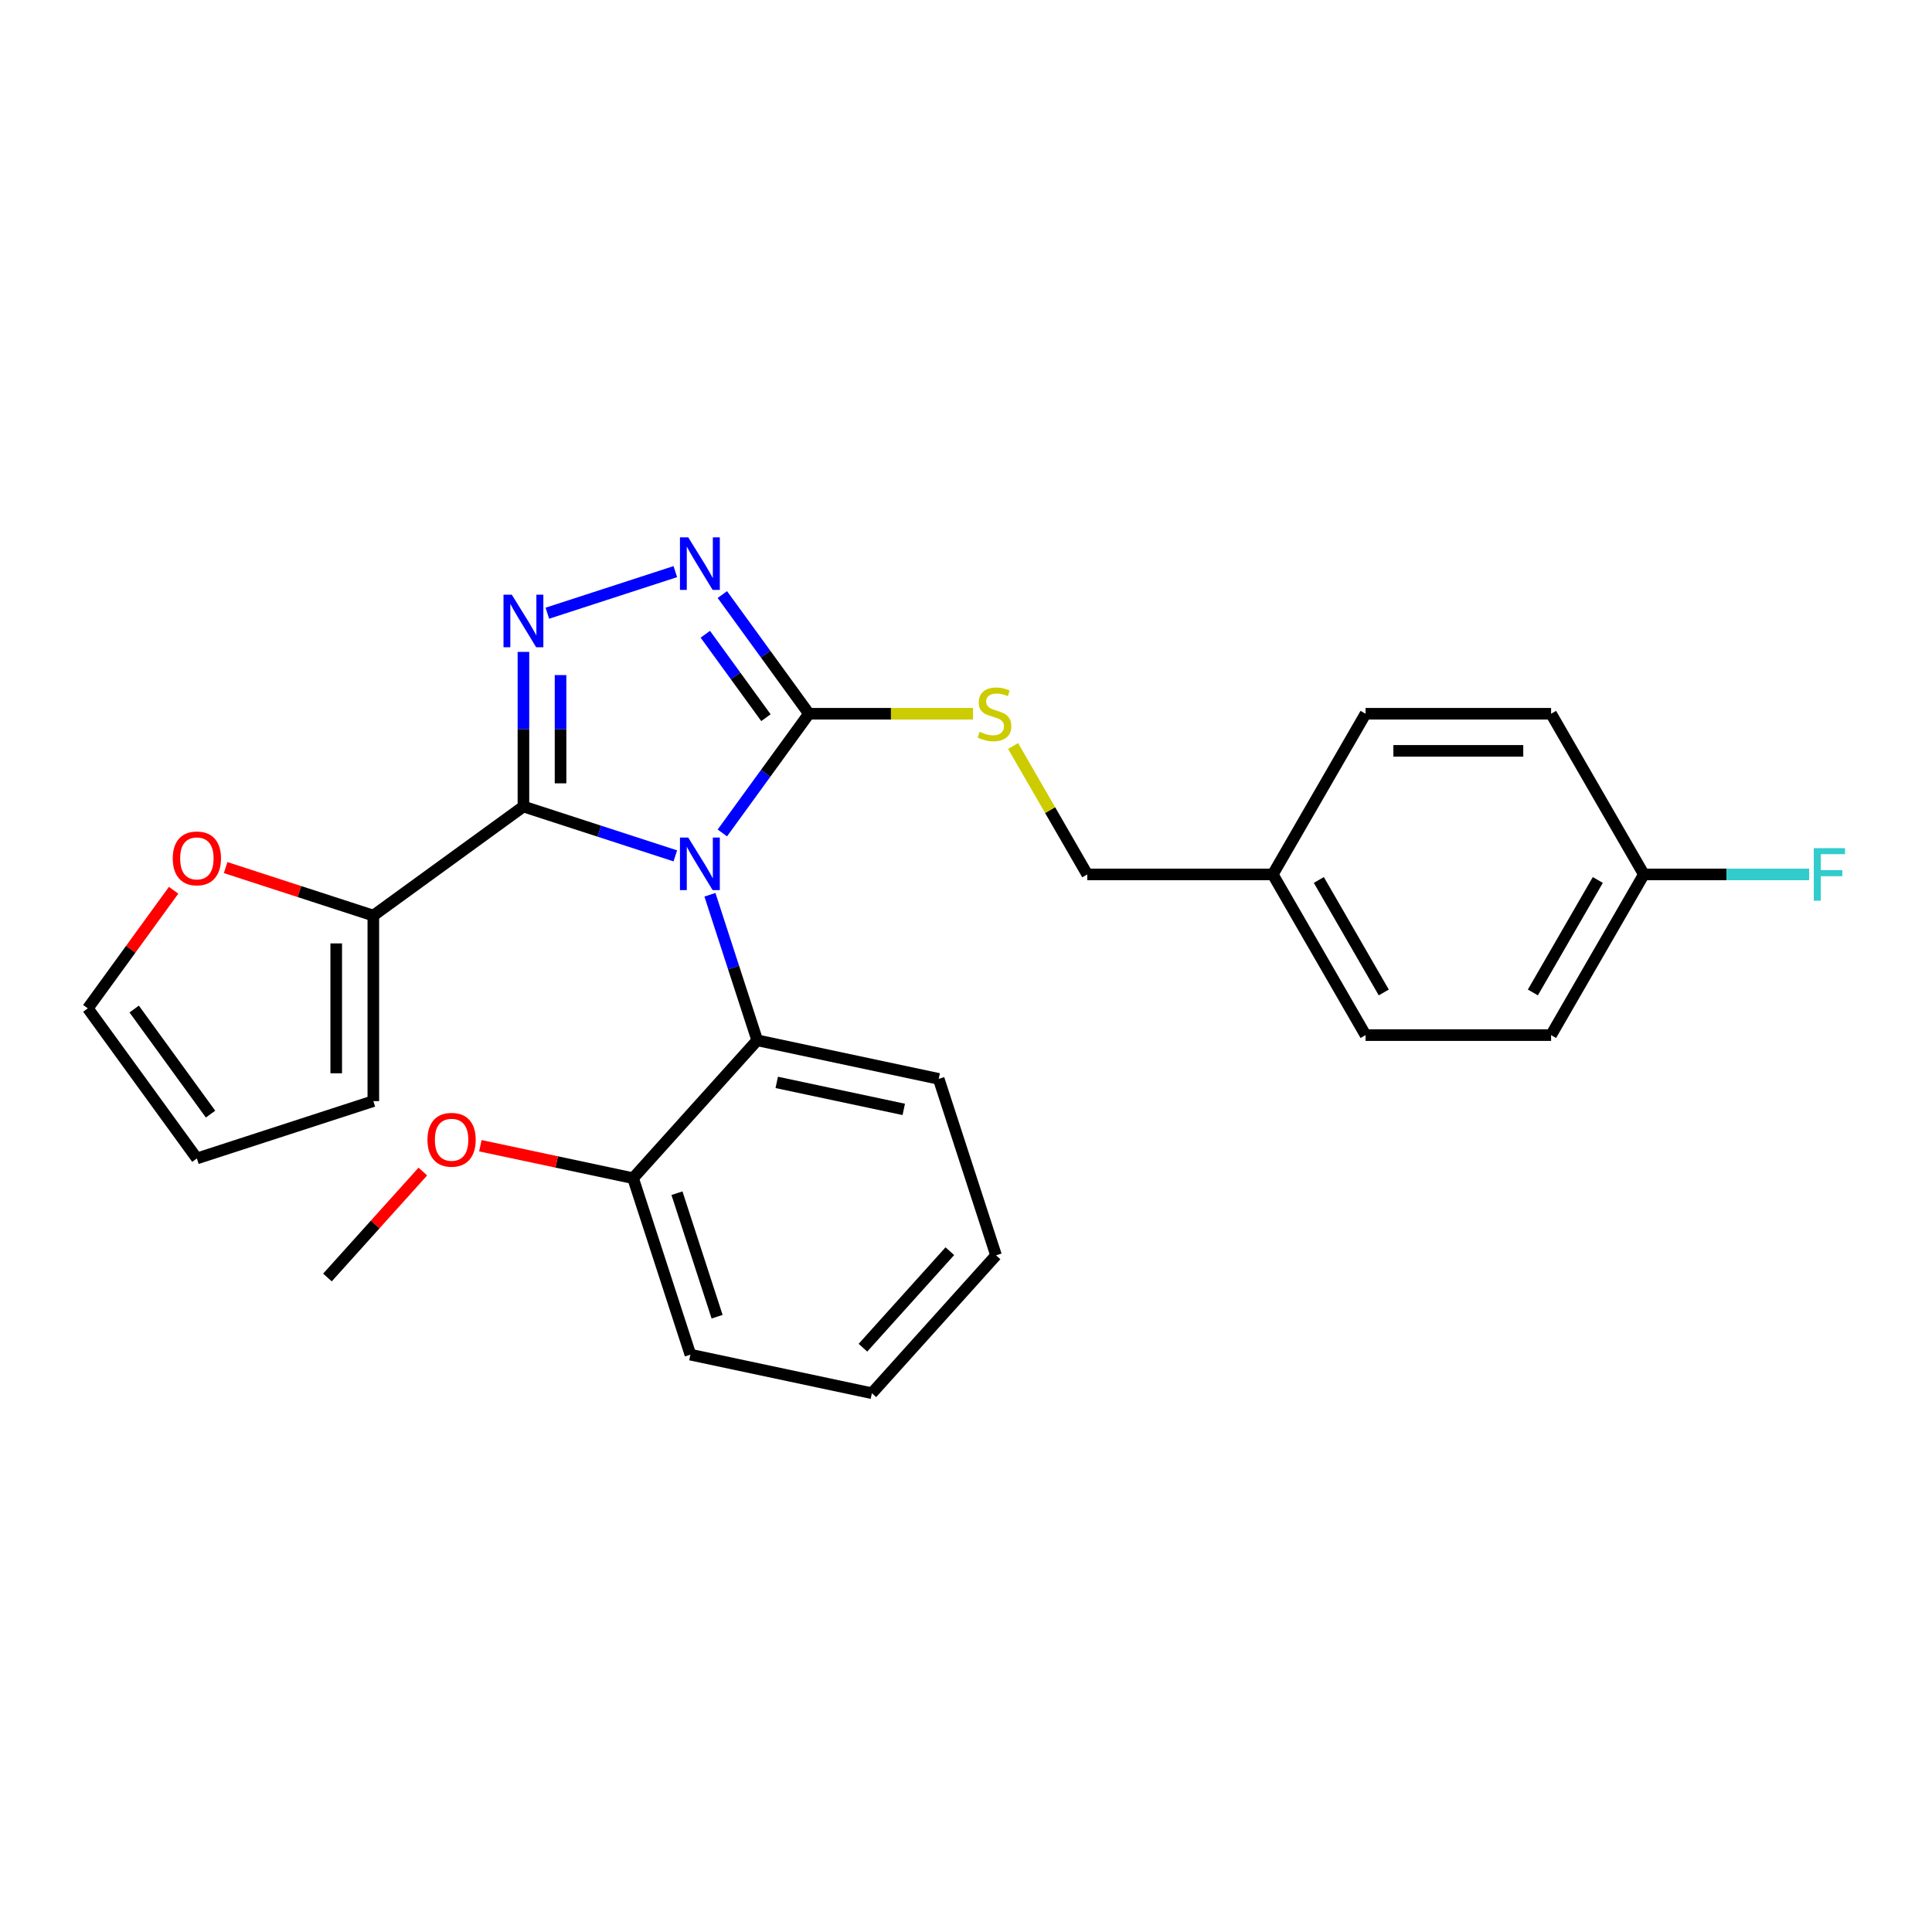 <?xml version='1.0' encoding='iso-8859-1'?>
<svg version='1.1' baseProfile='full'
              xmlns='http://www.w3.org/2000/svg'
                      xmlns:rdkit='http://www.rdkit.org/xml'
                      xmlns:xlink='http://www.w3.org/1999/xlink'
                  xml:space='preserve'
width='1000px' height='1000px' viewBox='0 0 1000 1000'>
<!-- END OF HEADER -->
<rect style='opacity:1.0;fill:#FFFFFF;stroke:none' width='1000' height='1000' x='0' y='0'> </rect>
<path class='bond-0' d='M 349.546,295.875 L 283.308,317.397' style='fill:none;fill-rule:evenodd;stroke:#0000FF;stroke-width:6px;stroke-linecap:butt;stroke-linejoin:miter;stroke-opacity:1' />
<path class='bond-1' d='M 373.885,307.743 L 396.296,338.589' style='fill:none;fill-rule:evenodd;stroke:#0000FF;stroke-width:6px;stroke-linecap:butt;stroke-linejoin:miter;stroke-opacity:1' />
<path class='bond-1' d='M 396.296,338.589 L 418.708,369.436' style='fill:none;fill-rule:evenodd;stroke:#000000;stroke-width:6px;stroke-linecap:butt;stroke-linejoin:miter;stroke-opacity:1' />
<path class='bond-1' d='M 365.07,328.286 L 380.758,349.879' style='fill:none;fill-rule:evenodd;stroke:#0000FF;stroke-width:6px;stroke-linecap:butt;stroke-linejoin:miter;stroke-opacity:1' />
<path class='bond-1' d='M 380.758,349.879 L 396.446,371.471' style='fill:none;fill-rule:evenodd;stroke:#000000;stroke-width:6px;stroke-linecap:butt;stroke-linejoin:miter;stroke-opacity:1' />
<path class='bond-2' d='M 270.927,337.419 L 270.927,377.436' style='fill:none;fill-rule:evenodd;stroke:#0000FF;stroke-width:6px;stroke-linecap:butt;stroke-linejoin:miter;stroke-opacity:1' />
<path class='bond-2' d='M 270.927,377.436 L 270.927,417.453' style='fill:none;fill-rule:evenodd;stroke:#000000;stroke-width:6px;stroke-linecap:butt;stroke-linejoin:miter;stroke-opacity:1' />
<path class='bond-2' d='M 290.134,349.424 L 290.134,377.436' style='fill:none;fill-rule:evenodd;stroke:#0000FF;stroke-width:6px;stroke-linecap:butt;stroke-linejoin:miter;stroke-opacity:1' />
<path class='bond-2' d='M 290.134,377.436 L 290.134,405.448' style='fill:none;fill-rule:evenodd;stroke:#000000;stroke-width:6px;stroke-linecap:butt;stroke-linejoin:miter;stroke-opacity:1' />
<path class='bond-3' d='M 270.927,417.453 L 193.235,473.9' style='fill:none;fill-rule:evenodd;stroke:#000000;stroke-width:6px;stroke-linecap:butt;stroke-linejoin:miter;stroke-opacity:1' />
<path class='bond-4' d='M 270.927,417.453 L 310.237,430.225' style='fill:none;fill-rule:evenodd;stroke:#000000;stroke-width:6px;stroke-linecap:butt;stroke-linejoin:miter;stroke-opacity:1' />
<path class='bond-4' d='M 310.237,430.225 L 349.546,442.997' style='fill:none;fill-rule:evenodd;stroke:#0000FF;stroke-width:6px;stroke-linecap:butt;stroke-linejoin:miter;stroke-opacity:1' />
<path class='bond-5' d='M 373.885,431.13 L 396.296,400.283' style='fill:none;fill-rule:evenodd;stroke:#0000FF;stroke-width:6px;stroke-linecap:butt;stroke-linejoin:miter;stroke-opacity:1' />
<path class='bond-5' d='M 396.296,400.283 L 418.708,369.436' style='fill:none;fill-rule:evenodd;stroke:#000000;stroke-width:6px;stroke-linecap:butt;stroke-linejoin:miter;stroke-opacity:1' />
<path class='bond-6' d='M 367.459,463.128 L 379.698,500.795' style='fill:none;fill-rule:evenodd;stroke:#0000FF;stroke-width:6px;stroke-linecap:butt;stroke-linejoin:miter;stroke-opacity:1' />
<path class='bond-6' d='M 379.698,500.795 L 391.937,538.462' style='fill:none;fill-rule:evenodd;stroke:#000000;stroke-width:6px;stroke-linecap:butt;stroke-linejoin:miter;stroke-opacity:1' />
<path class='bond-7' d='M 418.708,369.436 L 461.164,369.436' style='fill:none;fill-rule:evenodd;stroke:#000000;stroke-width:6px;stroke-linecap:butt;stroke-linejoin:miter;stroke-opacity:1' />
<path class='bond-7' d='M 461.164,369.436 L 503.62,369.436' style='fill:none;fill-rule:evenodd;stroke:#CCCC00;stroke-width:6px;stroke-linecap:butt;stroke-linejoin:miter;stroke-opacity:1' />
<path class='bond-8' d='M 850.858,452.603 L 893.631,452.603' style='fill:none;fill-rule:evenodd;stroke:#000000;stroke-width:6px;stroke-linecap:butt;stroke-linejoin:miter;stroke-opacity:1' />
<path class='bond-8' d='M 893.631,452.603 L 936.405,452.603' style='fill:none;fill-rule:evenodd;stroke:#33CCCC;stroke-width:6px;stroke-linecap:butt;stroke-linejoin:miter;stroke-opacity:1' />
<path class='bond-9' d='M 850.858,452.603 L 802.841,535.771' style='fill:none;fill-rule:evenodd;stroke:#000000;stroke-width:6px;stroke-linecap:butt;stroke-linejoin:miter;stroke-opacity:1' />
<path class='bond-9' d='M 827.022,455.475 L 793.41,513.692' style='fill:none;fill-rule:evenodd;stroke:#000000;stroke-width:6px;stroke-linecap:butt;stroke-linejoin:miter;stroke-opacity:1' />
<path class='bond-10' d='M 850.858,452.603 L 802.841,369.436' style='fill:none;fill-rule:evenodd;stroke:#000000;stroke-width:6px;stroke-linecap:butt;stroke-linejoin:miter;stroke-opacity:1' />
<path class='bond-11' d='M 524.377,386.127 L 543.568,419.365' style='fill:none;fill-rule:evenodd;stroke:#CCCC00;stroke-width:6px;stroke-linecap:butt;stroke-linejoin:miter;stroke-opacity:1' />
<path class='bond-11' d='M 543.568,419.365 L 562.758,452.603' style='fill:none;fill-rule:evenodd;stroke:#000000;stroke-width:6px;stroke-linecap:butt;stroke-linejoin:miter;stroke-opacity:1' />
<path class='bond-12' d='M 562.758,452.603 L 658.791,452.603' style='fill:none;fill-rule:evenodd;stroke:#000000;stroke-width:6px;stroke-linecap:butt;stroke-linejoin:miter;stroke-opacity:1' />
<path class='bond-13' d='M 658.791,452.603 L 706.808,369.436' style='fill:none;fill-rule:evenodd;stroke:#000000;stroke-width:6px;stroke-linecap:butt;stroke-linejoin:miter;stroke-opacity:1' />
<path class='bond-14' d='M 658.791,452.603 L 706.808,535.771' style='fill:none;fill-rule:evenodd;stroke:#000000;stroke-width:6px;stroke-linecap:butt;stroke-linejoin:miter;stroke-opacity:1' />
<path class='bond-14' d='M 682.627,455.475 L 716.239,513.692' style='fill:none;fill-rule:evenodd;stroke:#000000;stroke-width:6px;stroke-linecap:butt;stroke-linejoin:miter;stroke-opacity:1' />
<path class='bond-15' d='M 515.547,649.762 L 451.289,721.128' style='fill:none;fill-rule:evenodd;stroke:#000000;stroke-width:6px;stroke-linecap:butt;stroke-linejoin:miter;stroke-opacity:1' />
<path class='bond-15' d='M 491.635,647.615 L 446.654,697.572' style='fill:none;fill-rule:evenodd;stroke:#000000;stroke-width:6px;stroke-linecap:butt;stroke-linejoin:miter;stroke-opacity:1' />
<path class='bond-16' d='M 515.547,649.762 L 485.871,558.428' style='fill:none;fill-rule:evenodd;stroke:#000000;stroke-width:6px;stroke-linecap:butt;stroke-linejoin:miter;stroke-opacity:1' />
<path class='bond-17' d='M 451.289,721.128 L 357.354,701.162' style='fill:none;fill-rule:evenodd;stroke:#000000;stroke-width:6px;stroke-linecap:butt;stroke-linejoin:miter;stroke-opacity:1' />
<path class='bond-18' d='M 116.787,449.06 L 155.011,461.48' style='fill:none;fill-rule:evenodd;stroke:#FF0000;stroke-width:6px;stroke-linecap:butt;stroke-linejoin:miter;stroke-opacity:1' />
<path class='bond-18' d='M 155.011,461.48 L 193.235,473.9' style='fill:none;fill-rule:evenodd;stroke:#000000;stroke-width:6px;stroke-linecap:butt;stroke-linejoin:miter;stroke-opacity:1' />
<path class='bond-19' d='M 89.859,460.799 L 67.657,491.358' style='fill:none;fill-rule:evenodd;stroke:#FF0000;stroke-width:6px;stroke-linecap:butt;stroke-linejoin:miter;stroke-opacity:1' />
<path class='bond-19' d='M 67.657,491.358 L 45.455,521.917' style='fill:none;fill-rule:evenodd;stroke:#000000;stroke-width:6px;stroke-linecap:butt;stroke-linejoin:miter;stroke-opacity:1' />
<path class='bond-20' d='M 193.235,473.9 L 193.235,569.933' style='fill:none;fill-rule:evenodd;stroke:#000000;stroke-width:6px;stroke-linecap:butt;stroke-linejoin:miter;stroke-opacity:1' />
<path class='bond-20' d='M 174.028,488.305 L 174.028,555.528' style='fill:none;fill-rule:evenodd;stroke:#000000;stroke-width:6px;stroke-linecap:butt;stroke-linejoin:miter;stroke-opacity:1' />
<path class='bond-21' d='M 193.235,569.933 L 101.902,599.609' style='fill:none;fill-rule:evenodd;stroke:#000000;stroke-width:6px;stroke-linecap:butt;stroke-linejoin:miter;stroke-opacity:1' />
<path class='bond-22' d='M 101.902,599.609 L 45.455,521.917' style='fill:none;fill-rule:evenodd;stroke:#000000;stroke-width:6px;stroke-linecap:butt;stroke-linejoin:miter;stroke-opacity:1' />
<path class='bond-22' d='M 108.973,576.666 L 69.46,522.281' style='fill:none;fill-rule:evenodd;stroke:#000000;stroke-width:6px;stroke-linecap:butt;stroke-linejoin:miter;stroke-opacity:1' />
<path class='bond-23' d='M 357.354,701.162 L 327.678,609.829' style='fill:none;fill-rule:evenodd;stroke:#000000;stroke-width:6px;stroke-linecap:butt;stroke-linejoin:miter;stroke-opacity:1' />
<path class='bond-23' d='M 371.169,681.527 L 350.396,617.593' style='fill:none;fill-rule:evenodd;stroke:#000000;stroke-width:6px;stroke-linecap:butt;stroke-linejoin:miter;stroke-opacity:1' />
<path class='bond-24' d='M 327.678,609.829 L 391.937,538.462' style='fill:none;fill-rule:evenodd;stroke:#000000;stroke-width:6px;stroke-linecap:butt;stroke-linejoin:miter;stroke-opacity:1' />
<path class='bond-25' d='M 327.678,609.829 L 288.153,601.427' style='fill:none;fill-rule:evenodd;stroke:#000000;stroke-width:6px;stroke-linecap:butt;stroke-linejoin:miter;stroke-opacity:1' />
<path class='bond-25' d='M 288.153,601.427 L 248.628,593.026' style='fill:none;fill-rule:evenodd;stroke:#FF0000;stroke-width:6px;stroke-linecap:butt;stroke-linejoin:miter;stroke-opacity:1' />
<path class='bond-26' d='M 391.937,538.462 L 485.871,558.428' style='fill:none;fill-rule:evenodd;stroke:#000000;stroke-width:6px;stroke-linecap:butt;stroke-linejoin:miter;stroke-opacity:1' />
<path class='bond-26' d='M 402.034,560.244 L 467.788,574.22' style='fill:none;fill-rule:evenodd;stroke:#000000;stroke-width:6px;stroke-linecap:butt;stroke-linejoin:miter;stroke-opacity:1' />
<path class='bond-27' d='M 218.858,606.394 L 194.171,633.811' style='fill:none;fill-rule:evenodd;stroke:#FF0000;stroke-width:6px;stroke-linecap:butt;stroke-linejoin:miter;stroke-opacity:1' />
<path class='bond-27' d='M 194.171,633.811 L 169.484,661.229' style='fill:none;fill-rule:evenodd;stroke:#000000;stroke-width:6px;stroke-linecap:butt;stroke-linejoin:miter;stroke-opacity:1' />
<path class='bond-28' d='M 802.841,535.771 L 706.808,535.771' style='fill:none;fill-rule:evenodd;stroke:#000000;stroke-width:6px;stroke-linecap:butt;stroke-linejoin:miter;stroke-opacity:1' />
<path class='bond-29' d='M 802.841,369.436 L 706.808,369.436' style='fill:none;fill-rule:evenodd;stroke:#000000;stroke-width:6px;stroke-linecap:butt;stroke-linejoin:miter;stroke-opacity:1' />
<path class='bond-29' d='M 788.436,388.643 L 721.213,388.643' style='fill:none;fill-rule:evenodd;stroke:#000000;stroke-width:6px;stroke-linecap:butt;stroke-linejoin:miter;stroke-opacity:1' />
<path  class='atom-0' d='M 356.249 278.145
L 365.161 292.55
Q 366.044 293.971, 367.466 296.545
Q 368.887 299.119, 368.964 299.272
L 368.964 278.145
L 372.575 278.145
L 372.575 305.342
L 368.849 305.342
L 359.284 289.592
Q 358.17 287.748, 356.979 285.636
Q 355.826 283.523, 355.481 282.87
L 355.481 305.342
L 351.947 305.342
L 351.947 278.145
L 356.249 278.145
' fill='#0000FF'/>
<path  class='atom-1' d='M 264.916 307.821
L 273.828 322.226
Q 274.711 323.647, 276.132 326.221
Q 277.554 328.795, 277.631 328.948
L 277.631 307.821
L 281.241 307.821
L 281.241 335.018
L 277.515 335.018
L 267.95 319.268
Q 266.836 317.424, 265.646 315.312
Q 264.493 313.199, 264.147 312.546
L 264.147 335.018
L 260.613 335.018
L 260.613 307.821
L 264.916 307.821
' fill='#0000FF'/>
<path  class='atom-3' d='M 356.249 433.53
L 365.161 447.935
Q 366.044 449.357, 367.466 451.93
Q 368.887 454.504, 368.964 454.658
L 368.964 433.53
L 372.575 433.53
L 372.575 460.727
L 368.849 460.727
L 359.284 444.978
Q 358.17 443.134, 356.979 441.021
Q 355.826 438.908, 355.481 438.255
L 355.481 460.727
L 351.947 460.727
L 351.947 433.53
L 356.249 433.53
' fill='#0000FF'/>
<path  class='atom-6' d='M 507.058 378.771
Q 507.366 378.886, 508.633 379.424
Q 509.901 379.961, 511.284 380.307
Q 512.705 380.614, 514.088 380.614
Q 516.662 380.614, 518.16 379.385
Q 519.658 378.118, 519.658 375.928
Q 519.658 374.43, 518.89 373.508
Q 518.16 372.586, 517.007 372.087
Q 515.855 371.587, 513.934 371.011
Q 511.514 370.281, 510.055 369.59
Q 508.633 368.898, 507.596 367.439
Q 506.597 365.979, 506.597 363.52
Q 506.597 360.102, 508.902 357.989
Q 511.245 355.876, 515.855 355.876
Q 519.005 355.876, 522.577 357.374
L 521.694 360.332
Q 518.429 358.988, 515.97 358.988
Q 513.32 358.988, 511.86 360.102
Q 510.4 361.177, 510.439 363.059
Q 510.439 364.519, 511.169 365.403
Q 511.937 366.286, 513.012 366.786
Q 514.126 367.285, 515.97 367.861
Q 518.429 368.629, 519.888 369.398
Q 521.348 370.166, 522.385 371.741
Q 523.461 373.277, 523.461 375.928
Q 523.461 379.692, 520.926 381.728
Q 518.429 383.726, 514.242 383.726
Q 511.822 383.726, 509.978 383.188
Q 508.172 382.689, 506.021 381.805
L 507.058 378.771
' fill='#CCCC00'/>
<path  class='atom-9' d='M 938.805 439.005
L 954.977 439.005
L 954.977 442.117
L 942.455 442.117
L 942.455 450.376
L 953.595 450.376
L 953.595 453.525
L 942.455 453.525
L 942.455 466.202
L 938.805 466.202
L 938.805 439.005
' fill='#33CCCC'/>
<path  class='atom-12' d='M 89.417 444.301
Q 89.417 437.77, 92.644 434.121
Q 95.871 430.472, 101.902 430.472
Q 107.932 430.472, 111.159 434.121
Q 114.386 437.77, 114.386 444.301
Q 114.386 450.908, 111.121 454.672
Q 107.856 458.398, 101.902 458.398
Q 95.909 458.398, 92.644 454.672
Q 89.417 450.946, 89.417 444.301
M 101.902 455.325
Q 106.05 455.325, 108.278 452.56
Q 110.545 449.755, 110.545 444.301
Q 110.545 438.961, 108.278 436.272
Q 106.05 433.545, 101.902 433.545
Q 97.753 433.545, 95.487 436.234
Q 93.259 438.923, 93.259 444.301
Q 93.259 449.794, 95.487 452.56
Q 97.753 455.325, 101.902 455.325
' fill='#FF0000'/>
<path  class='atom-21' d='M 221.259 589.939
Q 221.259 583.409, 224.485 579.76
Q 227.712 576.11, 233.743 576.11
Q 239.774 576.11, 243 579.76
Q 246.227 583.409, 246.227 589.939
Q 246.227 596.546, 242.962 600.311
Q 239.697 604.037, 233.743 604.037
Q 227.75 604.037, 224.485 600.311
Q 221.259 596.585, 221.259 589.939
M 233.743 600.964
Q 237.891 600.964, 240.119 598.198
Q 242.386 595.394, 242.386 589.939
Q 242.386 584.6, 240.119 581.911
Q 237.891 579.183, 233.743 579.183
Q 229.594 579.183, 227.328 581.872
Q 225.1 584.561, 225.1 589.939
Q 225.1 595.432, 227.328 598.198
Q 229.594 600.964, 233.743 600.964
' fill='#FF0000'/>
</svg>
